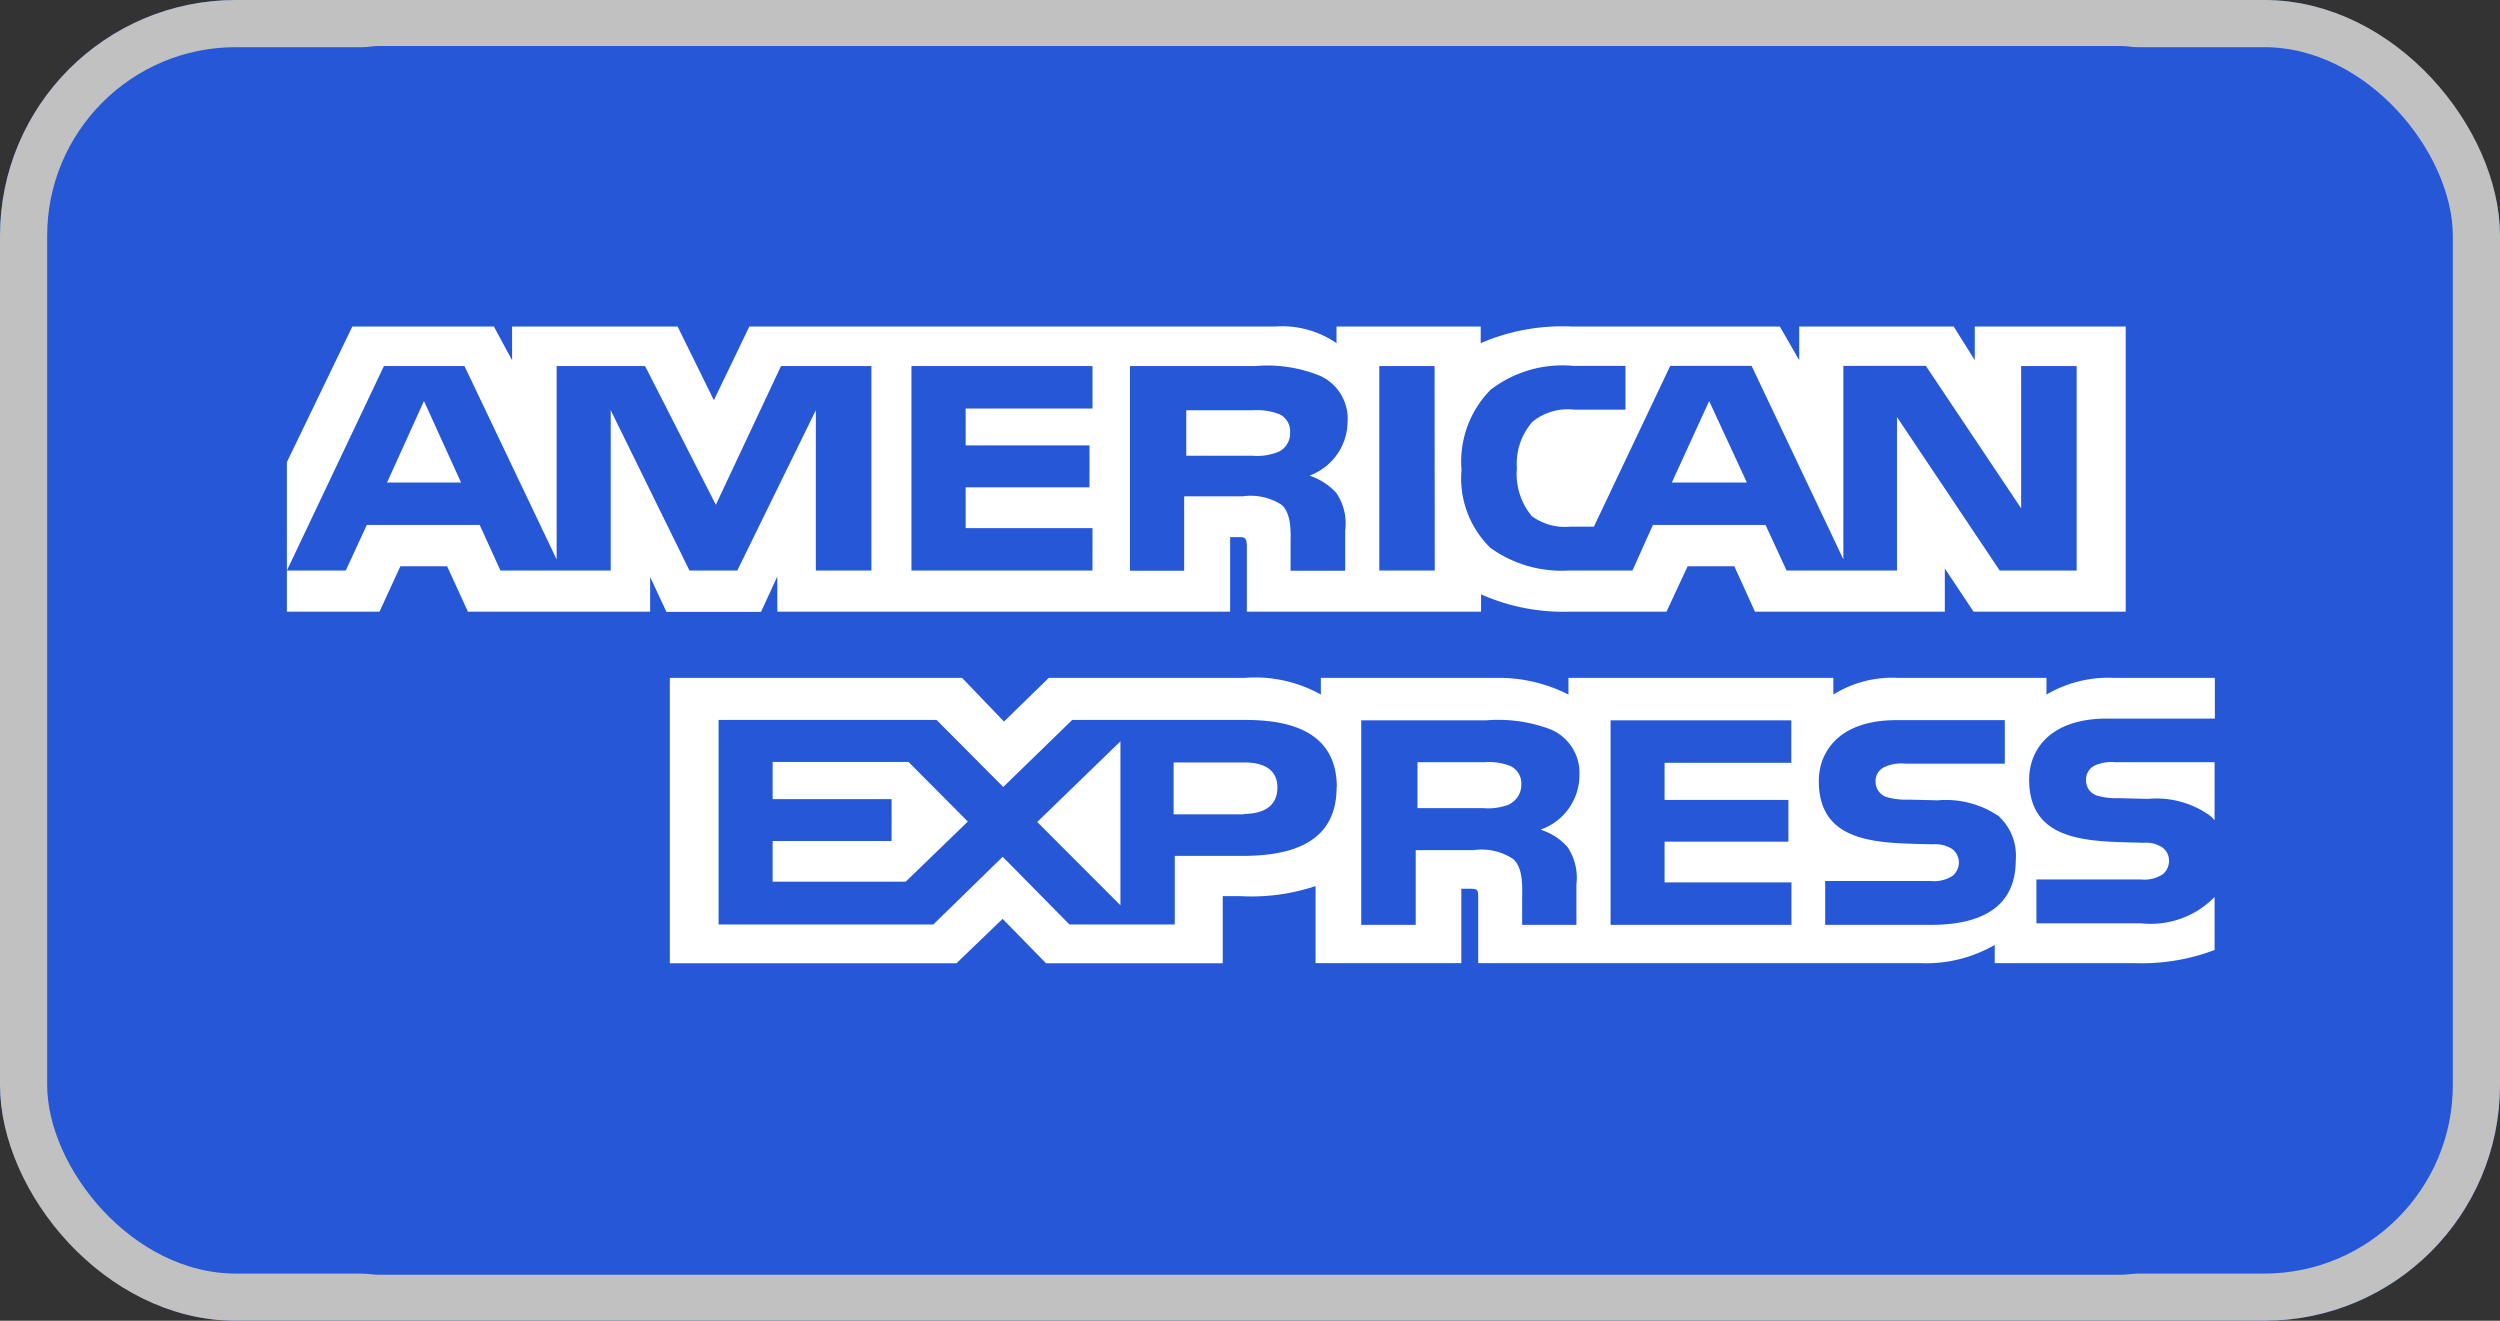 <svg id="Komponente_15_1" data-name="Komponente 15 – 1" xmlns="http://www.w3.org/2000/svg" width="53" height="28" viewBox="0 0 53 28">
  <rect x="0" y="0" width="53" height="28" fill="#333333" stroke="none"/>
  <g id="Rechteck_237" data-name="Rechteck 237" fill="#2557d6" stroke="#c1c1c1" stroke-width="1">
    <rect width="53" height="28" rx="5" stroke="none"/>
    <rect x="0.5" y="0.5" width="52" height="27" rx="4.5" fill="none"/>
  </g>
  <g id="amex-svgrepo-com_1_" data-name="amex-svgrepo-com (1)" transform="translate(6.898 0.975)">
    <path id="Pfad_17" data-name="Pfad 17" d="M2.1,0H38.926a2.094,2.094,0,0,1,2.1,2.084V23.966a2.094,2.094,0,0,1-2.1,2.084H2.1A2.094,2.094,0,0,1,0,23.966V2.085A2.094,2.094,0,0,1,2.1,0Z" transform="translate(-0.913)" fill="#2557d6"/>
    <path id="Pfad_18" data-name="Pfad 18" d="M.248,119.227H2.211l.443-.963h.991l.441.963H7.949v-.736l.345.739H10.3l.345-.75v.747h9.6l0-1.581h.186c.13,0,.168.015.168.209v1.372h4.965v-.368a4.289,4.289,0,0,0,1.843.368h2.089l.447-.963h.991l.437.963h4.025v-.915l.61.915h3.225v-6.046H36.031v.714l-.447-.714H32.309v.714l-.41-.714H27.474a4.343,4.343,0,0,0-1.917.353v-.353H22.5v.353a2.037,2.037,0,0,0-1.3-.353H10.052L9.3,114.743l-.769-1.562H5.022v.714l-.386-.714h-3L.248,116.056v3.172h0Zm12.392-.872H11.462l0-3.4-1.666,3.4H8.783l-1.67-3.4v3.4H4.776l-.441-.967H1.942l-.446.967H.248l2.057-4.335H4.013l1.954,4.1v-4.1H7.842l1.5,2.941,1.381-2.941H12.64Zm-8.7-1.867-.786-1.728-.782,1.728Zm13.386,1.867H13.489V114.02h3.838v.9H14.638v.781h2.625v.889H14.638v.866h2.689Zm5.409-3.168a1.229,1.229,0,0,1-.809,1.155,1.335,1.335,0,0,1,.568.365,1.15,1.15,0,0,1,.19.8v.852H21.526l0-.547c0-.261.028-.636-.181-.845a1.215,1.215,0,0,0-.837-.186H19.27v1.577H18.121V114.02h2.643a2.967,2.967,0,0,1,1.391.208,1,1,0,0,1,.581.96Zm-1.452.644a1.167,1.167,0,0,1-.568.089h-1.4v-.963h1.415a1.3,1.3,0,0,1,.545.078.393.393,0,0,1,.241.383A.434.434,0,0,1,21.284,115.831Zm3.3,2.524H23.407V114.02h1.172Zm13.609,0H36.56L34.382,115.1v3.254h-2.34l-.447-.967H29.208l-.434.967H27.43a2.594,2.594,0,0,1-1.666-.479,2.057,2.057,0,0,1-.614-1.655,2.166,2.166,0,0,1,.619-1.7,2.5,2.5,0,0,1,1.745-.505h1.112v.929H27.538a1.183,1.183,0,0,0-.884.257,1.341,1.341,0,0,0-.33.982,1.4,1.4,0,0,0,.316,1.018,1.19,1.19,0,0,0,.8.224h.516l1.619-3.409H31.3l1.945,4.1v-4.1h1.749l2.02,3.019V114.02h1.177v4.335ZM31.2,116.489l-.8-1.728-.791,1.728Zm9.912,8.789a1.888,1.888,0,0,1-1.559.555H37.338v-.93h2.21a.706.706,0,0,0,.465-.107.365.365,0,0,0,.136-.283.342.342,0,0,0-.14-.287.63.63,0,0,0-.4-.1c-1.079-.033-2.425.03-2.425-1.342,0-.629.443-1.291,1.648-1.291h2.289v-.863H38.989a2.591,2.591,0,0,0-1.438.354v-.354H34.406a2.35,2.35,0,0,0-1.373.354v-.354H27.417v.354a3.251,3.251,0,0,0-1.549-.354h-3.7v.354a2.847,2.847,0,0,0-1.619-.354H16.4l-.949.926-.889-.926H8.366v6.05h6.077l.978-.941.921.941,3.746,0v-1.423h.368a4.3,4.3,0,0,0,1.6-.213v1.633h3.09v-1.577h.149c.19,0,.209.007.209.178v1.4H34.89a2.9,2.9,0,0,0,1.564-.387v.387H39.43a4.373,4.373,0,0,0,1.685-.279v-1.127Zm-18.61-2.327c0,1.2-1,1.453-2,1.453H19.071v1.454H16.838l-1.415-1.436-1.47,1.436H9.4v-4.336h4.621l1.414,1.421,1.462-1.421H20.57C21.481,121.522,22.506,121.749,22.506,122.95Zm-9.135,2H10.546v-.863h2.522V123.2H10.546v-.788h2.881l1.257,1.264Zm4.552.5-1.764-1.766,1.764-1.71Zm2.609-1.928H19.047v-1.1h1.5c.415,0,.7.152.7.532S20.973,123.514,20.532,123.514Zm7.779-1.993h3.835v.9H29.455v.788h2.625v.885H29.455v.863l2.69,0v.9H28.31v-4.336Zm-1.474,2.321a1.25,1.25,0,0,1,.563.364,1.165,1.165,0,0,1,.19.791v.86H26.436v-.543c0-.261.028-.647-.186-.849a1.2,1.2,0,0,0-.843-.192H24.179v1.584H23.024v-4.336h2.653a3.121,3.121,0,0,1,1.382.2,1,1,0,0,1,.591.963A1.224,1.224,0,0,1,26.836,123.843Zm-.649-.548a1.2,1.2,0,0,1-.567.089h-1.4v-.974h1.415a1.242,1.242,0,0,1,.548.078.407.407,0,0,1,.238.39A.457.457,0,0,1,26.187,123.295Zm10.372.276a1.138,1.138,0,0,1,.344.919c0,.933-.646,1.368-1.8,1.368H32.86v-.93h2.229a.729.729,0,0,0,.469-.107.368.368,0,0,0,.136-.283.357.357,0,0,0-.14-.287.653.653,0,0,0-.409-.1c-1.074-.033-2.42.03-2.42-1.342,0-.629.438-1.291,1.643-1.291h2.3v.923H34.562a.849.849,0,0,0-.46.078.324.324,0,0,0-.173.312.337.337,0,0,0,.251.323,1.458,1.458,0,0,0,.447.049l.619.015a1.991,1.991,0,0,1,1.312.349Zm4.559-1.161H39.024a.869.869,0,0,0-.465.078.328.328,0,0,0-.168.312.332.332,0,0,0,.251.323,1.443,1.443,0,0,0,.443.049l.623.015a1.95,1.95,0,0,1,1.3.349.575.575,0,0,1,.107.107V122.41Z" transform="translate(-1.064 -107.234)" fill="#fff"/>
  </g>
</svg>
